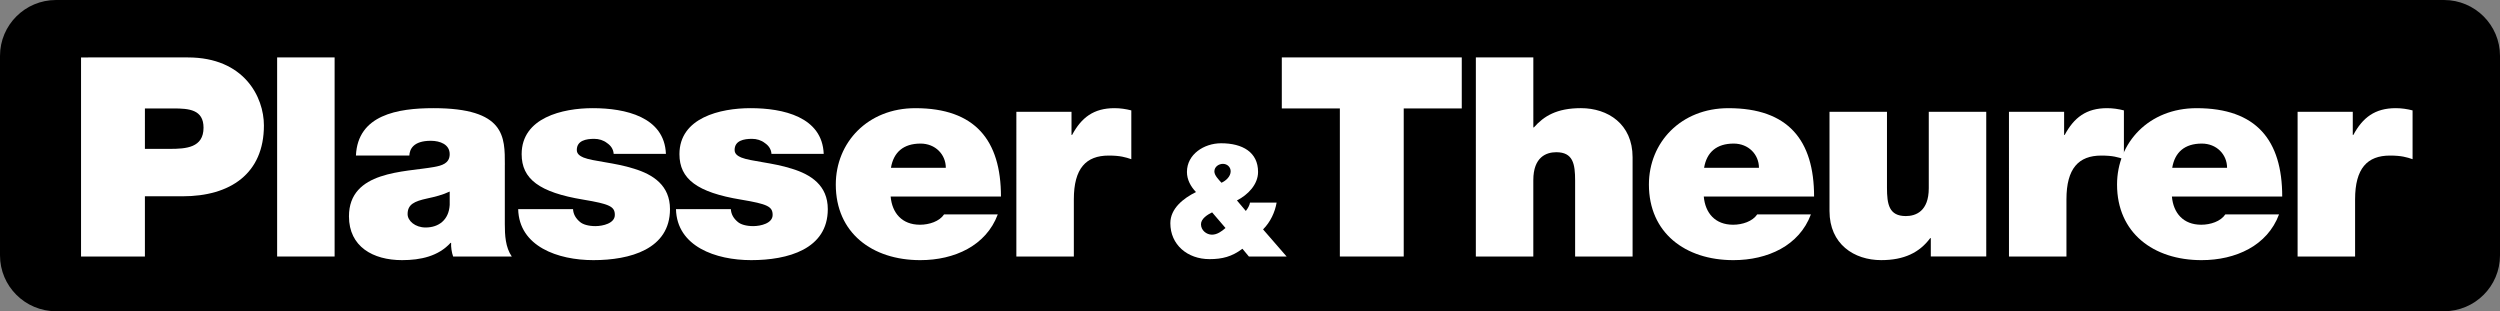 <?xml version="1.0" encoding="utf-8"?>
<!-- Generator: Adobe Illustrator 14.0.0, SVG Export Plug-In . SVG Version: 6.00 Build 43363)  -->
<!DOCTYPE svg PUBLIC "-//W3C//DTD SVG 1.1//EN" "http://www.w3.org/Graphics/SVG/1.1/DTD/svg11.dtd">
<svg version="1.1" id="Ebene_1" xmlns="http://www.w3.org/2000/svg" xmlns:xlink="http://www.w3.org/1999/xlink" x="0px" y="0px"
	 width="293.565px" height="36.546px" viewBox="0 0 293.565 36.546" enable-background="new 0 0 293.565 36.546"
	 xml:space="preserve">
<rect x="0" y="0" width="293.565" height="36.546" fill="#808080" stroke="none"/>
<g>
	<path d="M6.579,0h280.408c3.633,0,6.578,2.938,6.578,6.563v23.423c0,3.623-2.945,6.561-6.578,6.561H6.579
		C2.946,36.546,0,33.609,0,29.986V6.563C0,2.938,2.945,0,6.579,0L6.579,0z"/>
	<path fill="#FFFFFF" d="M9.516,30.121h7.499v-7.072h4.431c5.59,0,9.544-2.652,9.544-8.316c0-3.34-2.318-7.989-8.931-7.989H9.516
		V30.121L9.516,30.121z M17.015,12.734h3.34c1.84,0,3.545,0.131,3.545,2.259c0,2.357-2.045,2.489-3.988,2.489h-2.896V12.734
		L17.015,12.734z"/>
	<polygon fill="#FFFFFF" points="32.543,30.121 39.292,30.121 39.292,6.742 32.543,6.742 	"/>
	<path fill="#FFFFFF" d="M52.807,24.064c-0.104,1.768-1.295,2.65-2.83,2.65c-1.228,0-2.113-0.785-2.113-1.57
		c0-1.146,0.784-1.506,2.284-1.834c0.92-0.197,1.841-0.426,2.659-0.818V24.064L52.807,24.064z M59.283,19.349
		c0-3.276,0.068-6.648-8.385-6.648c-4.192,0-8.896,0.786-9.102,5.566h6.271c0.034-0.721,0.443-1.735,2.521-1.735
		c1.092,0,2.217,0.426,2.217,1.572c0,1.081-0.92,1.342-1.842,1.506c-3.442,0.621-9.986,0.426-9.986,5.795
		c0,3.568,2.829,5.141,6.237,5.141c2.183,0,4.262-0.459,5.692-2.029h0.068c-0.034,0.459,0.067,1.146,0.237,1.604h6.886
		c-0.75-1.08-0.818-2.52-0.818-3.799v-6.973H59.283z"/>
	<path fill="#FFFFFF" d="M78.196,18.071c-0.17-4.354-4.772-5.37-8.589-5.37c-3.545,0-8.352,1.113-8.352,5.403
		c0,2.915,2.079,4.485,7.227,5.336c3.136,0.523,3.715,0.818,3.715,1.801c0,0.984-1.397,1.311-2.284,1.311
		c-0.817,0-1.466-0.195-1.807-0.49c-0.511-0.426-0.784-0.918-0.818-1.506h-6.441c0.103,4.387,4.67,5.99,8.827,5.99
		c4.295,0,8.999-1.275,8.999-5.99c0-2.783-1.977-4.063-4.227-4.748c-2.25-0.721-4.806-0.854-5.931-1.311
		c-0.375-0.164-0.784-0.393-0.784-0.884c0-1.113,1.091-1.31,2.045-1.31c0.545,0,1.09,0.164,1.5,0.49
		c0.442,0.295,0.75,0.722,0.784,1.277H78.196L78.196,18.071z"/>
	<path fill="#FFFFFF" d="M96.726,18.071c-0.171-4.354-4.772-5.37-8.59-5.37c-3.546,0-8.352,1.113-8.352,5.403
		c0,2.915,2.08,4.485,7.228,5.336c3.135,0.523,3.715,0.818,3.715,1.801c0,0.984-1.397,1.311-2.284,1.311
		c-0.818,0-1.466-0.195-1.806-0.49c-0.513-0.426-0.784-0.918-0.818-1.506h-6.442c0.103,4.387,4.669,5.99,8.828,5.99
		c4.295,0,8.999-1.275,8.999-5.99c0-2.783-1.977-4.063-4.227-4.748c-2.25-0.721-4.807-0.854-5.932-1.311
		c-0.375-0.164-0.783-0.393-0.783-0.884c0-1.113,1.09-1.31,2.045-1.31c0.545,0,1.091,0.164,1.5,0.49
		c0.442,0.295,0.75,0.722,0.783,1.277H96.726L96.726,18.071z"/>
	<path fill="#FFFFFF" d="M104.62,19.708c0.307-1.833,1.466-2.848,3.478-2.848c1.737,0,2.965,1.277,2.965,2.848H104.62L104.62,19.708
		z M117.539,23.082c0-6.614-3.034-10.38-10.055-10.38c-5.59,0-9.34,4.027-9.34,8.972c0,5.664,4.261,8.873,9.919,8.873
		c4.021,0,7.737-1.701,9.101-5.369h-6.306c-0.545,0.818-1.739,1.211-2.829,1.211c-2.114,0-3.272-1.375-3.443-3.307H117.539
		L117.539,23.082z"/>
	<path fill="#FFFFFF" d="M119.348,30.121h6.749v-6.713c0-3.635,1.432-5.14,4.09-5.14c1.363,0,1.977,0.195,2.659,0.425v-5.73
		c-0.648-0.164-1.296-0.262-1.978-0.262c-2.455,0-3.886,1.113-4.977,3.145h-0.068v-2.719h-6.476V30.121L119.348,30.121z"/>
	<path fill="#FFFFFF" d="M142.599,20.134c0-0.564,0.529-0.893,1.004-0.893c0.529,0,0.909,0.4,0.909,0.873
		c0,0.602-0.55,1.109-1.079,1.346C143.091,21.08,142.599,20.589,142.599,20.134L142.599,20.134z M143.906,26.773
		c-0.455,0.4-0.985,0.783-1.591,0.783c-0.645,0-1.288-0.51-1.288-1.221c0-0.654,0.757-1.127,1.307-1.398L143.906,26.773
		L143.906,26.773z M146.651,30.121h4.432l-2.766-3.184c0.872-0.873,1.402-2.037,1.591-3.146h-3.124
		c-0.057,0.326-0.246,0.672-0.492,0.982l-1.042-1.236c1.288-0.656,2.48-1.875,2.48-3.348c0-2.312-1.818-3.366-4.336-3.366
		c-2.007,0-4.016,1.292-4.016,3.366c0,0.908,0.437,1.709,1.062,2.363c-1.478,0.729-3.011,1.93-3.011,3.656
		c0,2.529,2.007,4.221,4.601,4.221c1.496,0,2.632-0.291,3.863-1.219L146.651,30.121L146.651,30.121z"/>
	<polygon fill="#FFFFFF" points="157.334,30.121 164.833,30.121 164.833,12.734 171.649,12.734 171.649,6.742 150.517,6.742 
		150.517,12.734 157.334,12.734 	"/>
	<path fill="#FFFFFF" d="M173.302,30.121h6.749V21.15c0-2.718,1.534-3.276,2.693-3.276c1.978,0,2.216,1.375,2.216,3.34v8.906h6.748
		V18.463c0-3.896-2.896-5.763-6.065-5.763c-2.863,0-4.363,0.95-5.522,2.259h-0.068V6.741h-6.749L173.302,30.121L173.302,30.121z"/>
	<path fill="#FFFFFF" d="M200.104,19.708c0.307-1.833,1.466-2.848,3.477-2.848c1.738,0,2.966,1.277,2.966,2.848H200.104
		L200.104,19.708z M213.021,23.082c0-6.614-3.033-10.38-10.056-10.38c-5.59,0-9.34,4.027-9.34,8.972
		c0,5.664,4.262,8.873,9.919,8.873c4.022,0,7.737-1.701,9.102-5.369h-6.306c-0.546,0.818-1.738,1.211-2.829,1.211
		c-2.113,0-3.271-1.375-3.442-3.307H213.021L213.021,23.082z"/>
	<path fill="#FFFFFF" d="M233.237,13.127h-6.749v8.972c0,2.719-1.534,3.273-2.692,3.273c-1.978,0-2.216-1.375-2.216-3.34v-8.906
		h-6.749v11.656c0,3.896,2.897,5.764,6.067,5.764c2.691,0,4.499-0.885,5.761-2.586h0.067v2.16h6.511V13.127L233.237,13.127z"/>
	<path fill="#FFFFFF" d="M235.906,30.121h6.749v-6.713c0-3.635,1.432-5.14,4.089-5.14c1.363,0,1.979,0.195,2.658,0.425v-5.73
		c-0.646-0.164-1.295-0.262-1.977-0.262c-2.453,0-3.886,1.113-4.977,3.145h-0.067v-2.719h-6.477L235.906,30.121L235.906,30.121z"/>
	<path fill="#FFFFFF" d="M255.074,19.708c0.305-1.833,1.465-2.848,3.475-2.848c1.74,0,2.967,1.277,2.967,2.848H255.074
		L255.074,19.708z M267.992,23.082c0-6.614-3.033-10.38-10.057-10.38c-5.59,0-9.338,4.027-9.338,8.972
		c0,5.664,4.26,8.873,9.918,8.873c4.021,0,7.736-1.701,9.102-5.369h-6.307c-0.545,0.818-1.738,1.211-2.828,1.211
		c-2.113,0-3.273-1.375-3.443-3.307H267.992L267.992,23.082z"/>
	<path fill="#FFFFFF" d="M269.801,30.121h6.748v-6.713c0-3.635,1.434-5.14,4.092-5.14c1.363,0,1.977,0.195,2.658,0.425v-5.73
		c-0.646-0.164-1.295-0.262-1.977-0.262c-2.455,0-3.887,1.113-4.979,3.145h-0.066v-2.719h-6.479v16.994H269.801z"/>
</g>
</svg>
